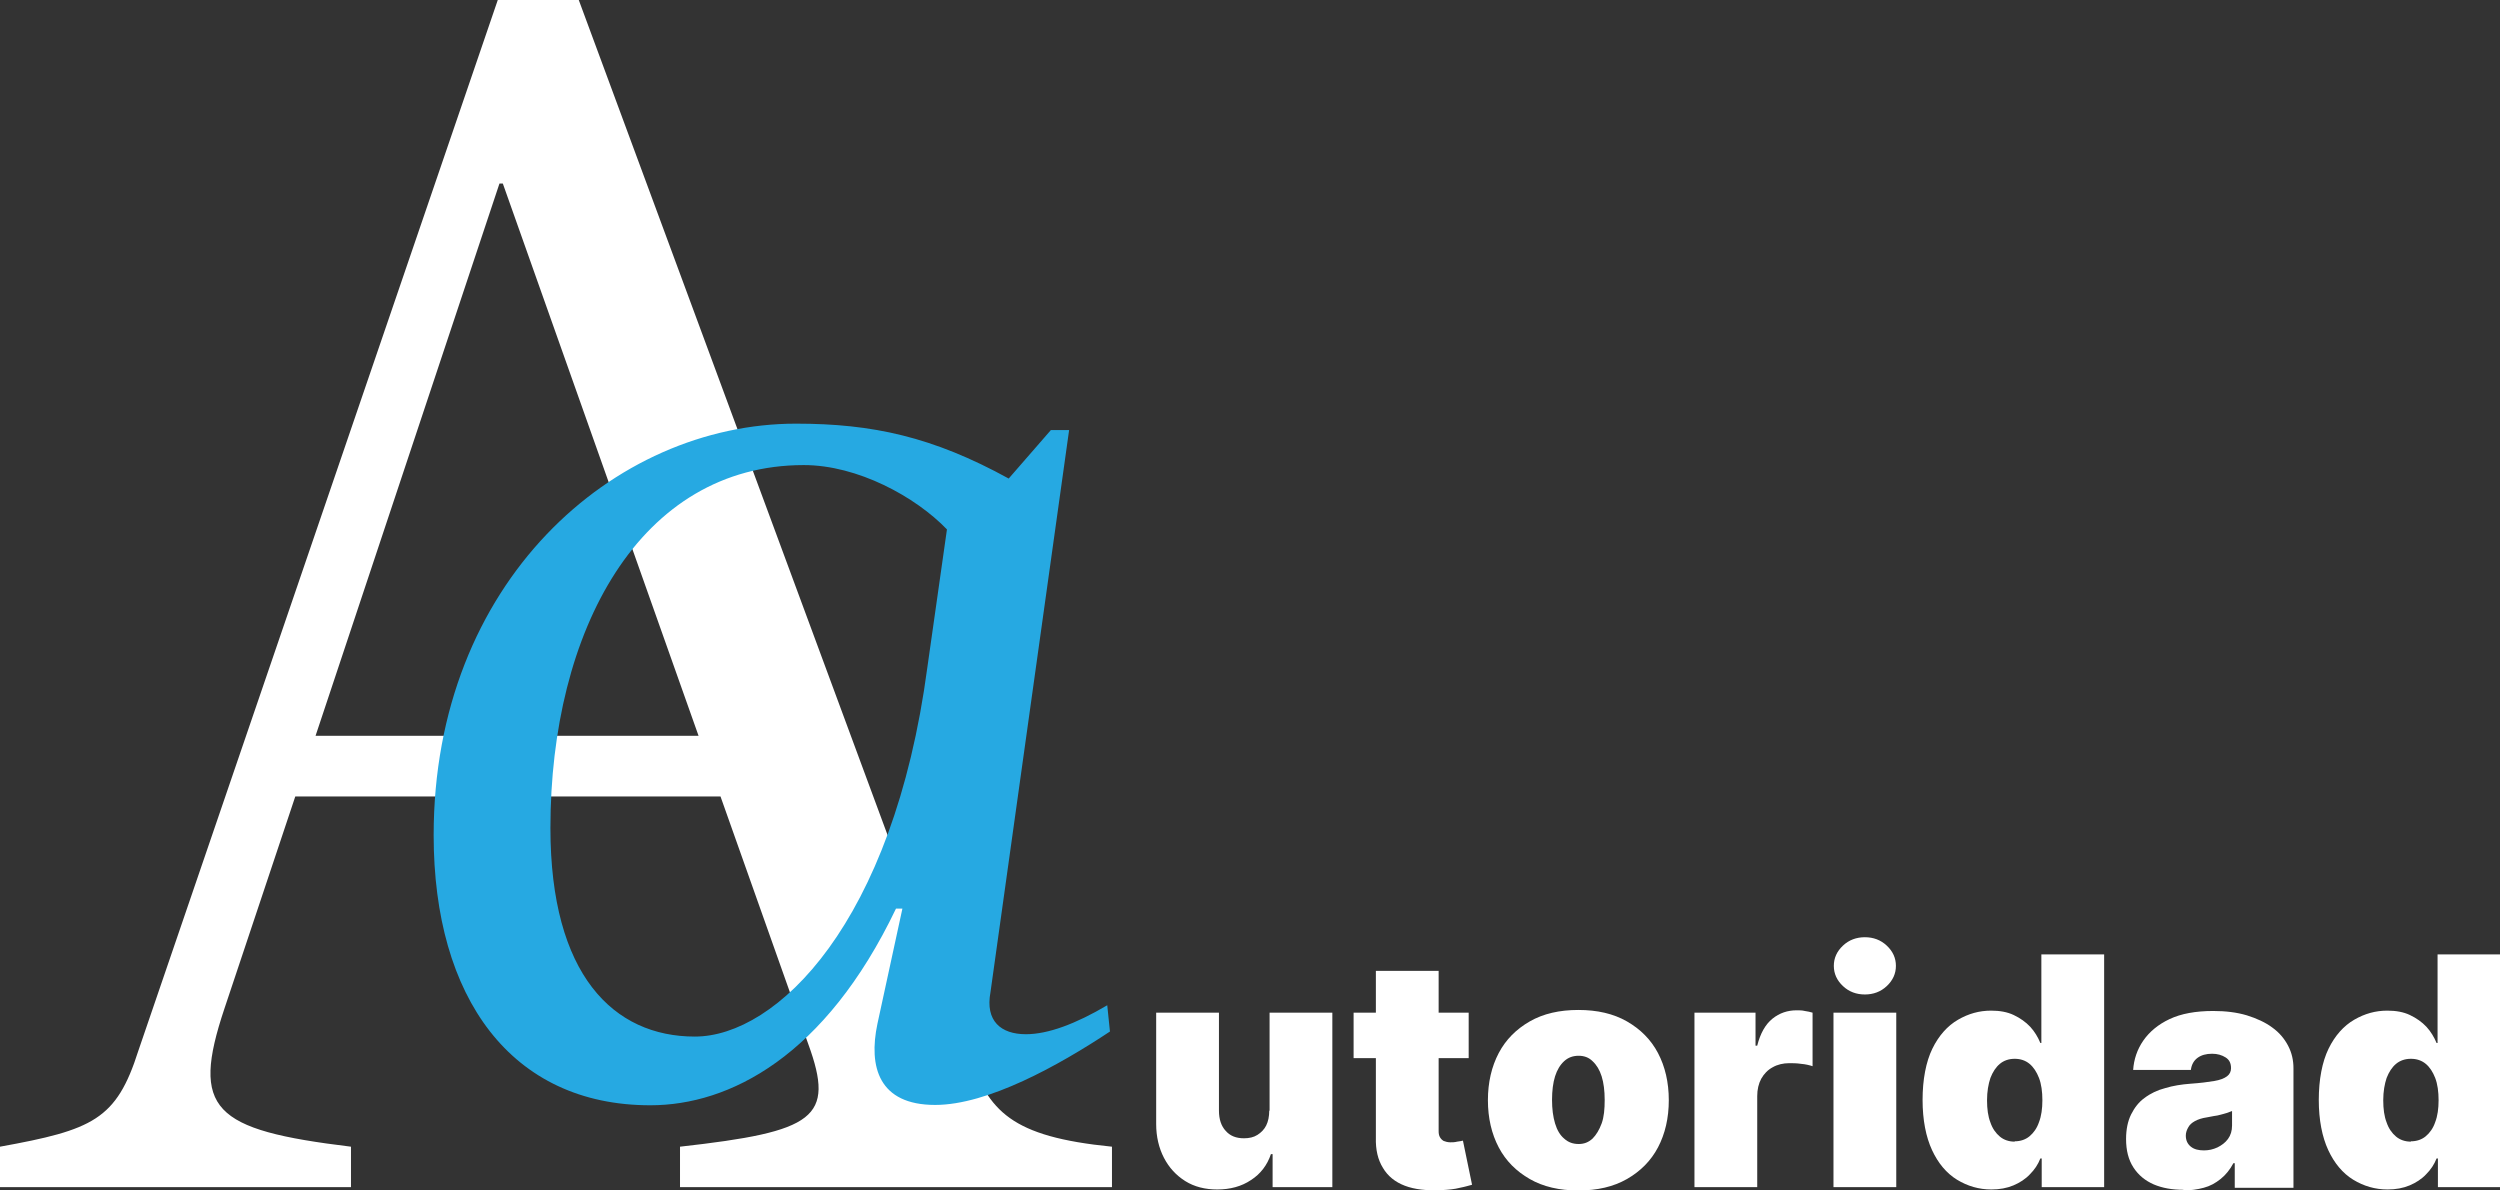 <svg xmlns="http://www.w3.org/2000/svg" width="189" height="90" viewBox="0 0 189 90" fill="none"><rect x="0" y="0" width="189" height="90" fill="#333333" stroke="none"/><g clip-path="url(#clip0_88_11899)"><path d="M73.222 79.689C74.753 84.017 76.411 85.927 84.065 86.69V89.745H51.409V86.69C61.614 85.545 63.145 84.526 61.103 78.925L54.47 60.212H22.324L16.966 76.252C14.415 83.89 16.073 85.417 26.534 86.69V89.745H0V86.69C7.016 85.417 8.802 84.653 10.46 79.434L37.632 0H43.755L73.222 79.689ZM23.855 55.629H52.812L38.014 13.876H37.759L23.855 55.629Z" fill="white"></path><path d="M95.98 83.966V76.557H100.725V89.745H96.209V87.25H96.082C95.801 88.09 95.291 88.752 94.576 89.211C93.862 89.694 92.995 89.924 92.025 89.924C91.107 89.924 90.29 89.72 89.601 89.287C88.912 88.854 88.377 88.269 87.994 87.53C87.611 86.792 87.407 85.926 87.407 84.984V76.557H92.153V83.966C92.153 84.628 92.331 85.137 92.663 85.493C92.995 85.875 93.454 86.054 94.041 86.054C94.449 86.054 94.781 85.977 95.061 85.799C95.342 85.621 95.571 85.392 95.725 85.086C95.877 84.781 95.954 84.399 95.954 83.966H95.98Z" fill="white"></path><path d="M111.032 76.557V79.994H102.332V76.557H111.032ZM104.016 73.4H108.761V85.519C108.761 85.697 108.787 85.85 108.863 85.977C108.94 86.105 109.016 86.181 109.144 86.257C109.272 86.308 109.45 86.359 109.654 86.359C109.807 86.359 109.96 86.359 110.165 86.308C110.369 86.283 110.496 86.257 110.598 86.232L111.287 89.567C111.083 89.618 110.777 89.72 110.369 89.796C109.986 89.898 109.501 89.949 108.965 89.974C107.868 90.025 106.95 89.924 106.21 89.643C105.47 89.363 104.909 88.905 104.552 88.294C104.169 87.683 103.99 86.919 104.016 86.003V73.451V73.4Z" fill="white"></path><path d="M119.324 90C117.895 90 116.67 89.72 115.65 89.134C114.629 88.549 113.839 87.76 113.303 86.741C112.767 85.723 112.486 84.526 112.486 83.177C112.486 81.827 112.767 80.631 113.303 79.612C113.839 78.594 114.629 77.805 115.65 77.219C116.67 76.634 117.895 76.353 119.324 76.353C120.753 76.353 121.977 76.634 122.998 77.219C124.018 77.805 124.809 78.594 125.345 79.612C125.881 80.631 126.161 81.827 126.161 83.177C126.161 84.526 125.881 85.723 125.345 86.741C124.809 87.76 124.018 88.549 122.998 89.134C121.977 89.72 120.753 90 119.324 90ZM119.349 86.487C119.758 86.487 120.089 86.359 120.395 86.079C120.676 85.799 120.906 85.417 121.084 84.933C121.263 84.45 121.314 83.839 121.314 83.151C121.314 82.464 121.237 81.853 121.084 81.369C120.931 80.885 120.701 80.503 120.395 80.223C120.115 79.943 119.758 79.816 119.349 79.816C118.916 79.816 118.558 79.943 118.252 80.223C117.946 80.503 117.716 80.885 117.563 81.369C117.41 81.853 117.334 82.464 117.334 83.151C117.334 83.839 117.41 84.424 117.563 84.933C117.716 85.443 117.946 85.825 118.252 86.079C118.558 86.359 118.916 86.487 119.349 86.487Z" fill="white"></path><path d="M128.101 89.745V76.557H132.718V79.052H132.846C133.076 78.136 133.458 77.448 133.994 77.015C134.53 76.583 135.142 76.379 135.831 76.379C136.035 76.379 136.239 76.379 136.443 76.43C136.647 76.455 136.852 76.506 137.03 76.557V80.605C136.801 80.529 136.494 80.453 136.163 80.427C135.831 80.376 135.525 80.376 135.27 80.376C134.81 80.376 134.377 80.478 134.02 80.682C133.637 80.885 133.356 81.191 133.152 81.547C132.948 81.929 132.846 82.362 132.846 82.871V89.745H128.101Z" fill="white"></path><path d="M138.611 89.745V76.557H143.357V89.745H138.611ZM140.984 75.182C140.346 75.182 139.785 74.979 139.326 74.546C138.866 74.113 138.637 73.604 138.637 73.018C138.637 72.433 138.866 71.924 139.326 71.491C139.785 71.058 140.346 70.854 140.984 70.854C141.622 70.854 142.183 71.058 142.642 71.491C143.102 71.924 143.331 72.433 143.331 73.018C143.331 73.604 143.102 74.113 142.642 74.546C142.183 74.979 141.622 75.182 140.984 75.182Z" fill="white"></path><path d="M150.551 89.924C149.607 89.924 148.74 89.669 147.949 89.185C147.158 88.701 146.52 87.938 146.061 86.945C145.602 85.952 145.347 84.679 145.347 83.151C145.347 81.624 145.602 80.274 146.087 79.281C146.571 78.288 147.235 77.55 148.026 77.092C148.816 76.633 149.633 76.404 150.526 76.404C151.189 76.404 151.75 76.506 152.235 76.735C152.72 76.965 153.154 77.27 153.485 77.626C153.817 77.983 154.072 78.416 154.251 78.849H154.327V72.153H159.073V89.745H154.353V87.581H154.251C154.072 88.039 153.817 88.421 153.46 88.778C153.128 89.134 152.694 89.414 152.21 89.618C151.725 89.822 151.164 89.924 150.551 89.924ZM152.312 86.283C152.745 86.283 153.128 86.155 153.434 85.901C153.74 85.646 153.996 85.29 154.149 84.832C154.327 84.373 154.404 83.813 154.404 83.177C154.404 82.54 154.327 81.955 154.149 81.496C153.97 81.038 153.74 80.682 153.434 80.427C153.128 80.172 152.745 80.045 152.312 80.045C151.878 80.045 151.495 80.172 151.189 80.427C150.883 80.682 150.653 81.038 150.475 81.496C150.322 81.955 150.22 82.515 150.22 83.177C150.22 83.839 150.296 84.399 150.475 84.857C150.628 85.315 150.883 85.672 151.189 85.926C151.495 86.181 151.878 86.308 152.312 86.308V86.283Z" fill="white"></path><path d="M165.069 89.949C164.227 89.949 163.487 89.822 162.824 89.542C162.186 89.262 161.675 88.854 161.293 88.269C160.91 87.683 160.731 86.97 160.731 86.105C160.731 85.392 160.859 84.755 161.114 84.246C161.369 83.737 161.701 83.304 162.135 82.999C162.568 82.668 163.104 82.413 163.691 82.26C164.278 82.082 164.916 81.98 165.604 81.929C166.344 81.878 166.931 81.802 167.39 81.725C167.85 81.649 168.156 81.522 168.36 81.369C168.564 81.216 168.666 81.013 168.666 80.758C168.666 80.376 168.538 80.122 168.258 79.943C167.977 79.765 167.645 79.663 167.237 79.663C166.778 79.663 166.421 79.765 166.14 79.969C165.86 80.172 165.681 80.478 165.63 80.885H161.267C161.318 80.096 161.573 79.332 162.033 78.67C162.492 78.008 163.155 77.448 164.023 77.041C164.89 76.634 165.987 76.43 167.314 76.43C168.258 76.43 169.1 76.532 169.865 76.761C170.605 76.99 171.268 77.296 171.779 77.677C172.314 78.059 172.697 78.518 172.978 79.052C173.258 79.587 173.386 80.147 173.386 80.758V89.796H168.947V87.938H168.845C168.589 88.421 168.258 88.829 167.875 89.134C167.492 89.44 167.084 89.669 166.599 89.796C166.115 89.924 165.604 90 165.018 90L165.069 89.949ZM166.625 86.97C166.982 86.97 167.314 86.894 167.645 86.741C167.952 86.588 168.232 86.385 168.436 86.105C168.64 85.825 168.743 85.494 168.743 85.086V83.992C168.743 83.992 168.487 84.093 168.334 84.144C168.181 84.195 168.054 84.221 167.875 84.272C167.722 84.322 167.543 84.348 167.365 84.373C167.186 84.399 167.008 84.45 166.829 84.475C166.472 84.526 166.166 84.628 165.936 84.755C165.706 84.882 165.528 85.035 165.426 85.239C165.324 85.417 165.247 85.621 165.247 85.85C165.247 86.207 165.375 86.487 165.63 86.69C165.885 86.894 166.217 86.97 166.625 86.97Z" fill="white"></path><path d="M180.504 89.924C179.56 89.924 178.693 89.669 177.902 89.185C177.111 88.701 176.473 87.938 176.014 86.945C175.555 85.952 175.3 84.679 175.3 83.151C175.3 81.624 175.555 80.274 176.04 79.281C176.524 78.288 177.188 77.55 177.979 77.092C178.77 76.633 179.586 76.404 180.479 76.404C181.142 76.404 181.704 76.506 182.188 76.735C182.673 76.965 183.107 77.27 183.438 77.626C183.77 77.983 184.025 78.416 184.204 78.849H184.28V72.153H189.026V89.745H184.306V87.581H184.204C184.025 88.039 183.77 88.421 183.413 88.778C183.081 89.134 182.648 89.414 182.163 89.618C181.678 89.822 181.117 89.924 180.504 89.924ZM182.265 86.283C182.699 86.283 183.081 86.155 183.387 85.901C183.694 85.646 183.949 85.29 184.102 84.832C184.28 84.373 184.357 83.813 184.357 83.177C184.357 82.54 184.28 81.955 184.102 81.496C183.923 81.038 183.694 80.682 183.387 80.427C183.081 80.172 182.699 80.045 182.265 80.045C181.831 80.045 181.448 80.172 181.142 80.427C180.836 80.682 180.607 81.038 180.428 81.496C180.275 81.955 180.173 82.515 180.173 83.177C180.173 83.839 180.249 84.399 180.428 84.857C180.581 85.315 180.836 85.672 181.142 85.926C181.448 86.181 181.831 86.308 182.265 86.308V86.283Z" fill="white"></path><path d="M74.881 75.004C74.472 77.194 75.671 78.187 77.559 78.187C79.243 78.187 81.335 77.397 83.708 75.997L83.912 77.983C80.034 80.555 74.677 83.533 70.696 83.533C66.436 83.533 65.645 80.656 66.334 77.397L68.222 68.69H67.737C62.379 79.892 55.133 83.559 49.163 83.559C38.652 83.559 32.784 75.437 32.784 63.14C32.784 44.02 46.383 32.028 60.185 32.028C65.951 32.028 70.518 33.021 76.258 36.178L79.447 32.512H80.825L74.881 75.004ZM70.11 50.436L71.589 40.023C69.217 37.553 64.829 35.16 60.772 35.16C48.373 35.16 41.612 47.635 41.612 62.605C41.612 73.706 46.383 78.365 52.531 78.365C58.68 78.365 67.533 69.836 70.11 50.436Z" fill="#26A9E2"></path></g><defs><clipPath id="clip0_88_11899"><rect width="189" height="90" fill="white"></rect></clipPath></defs></svg>